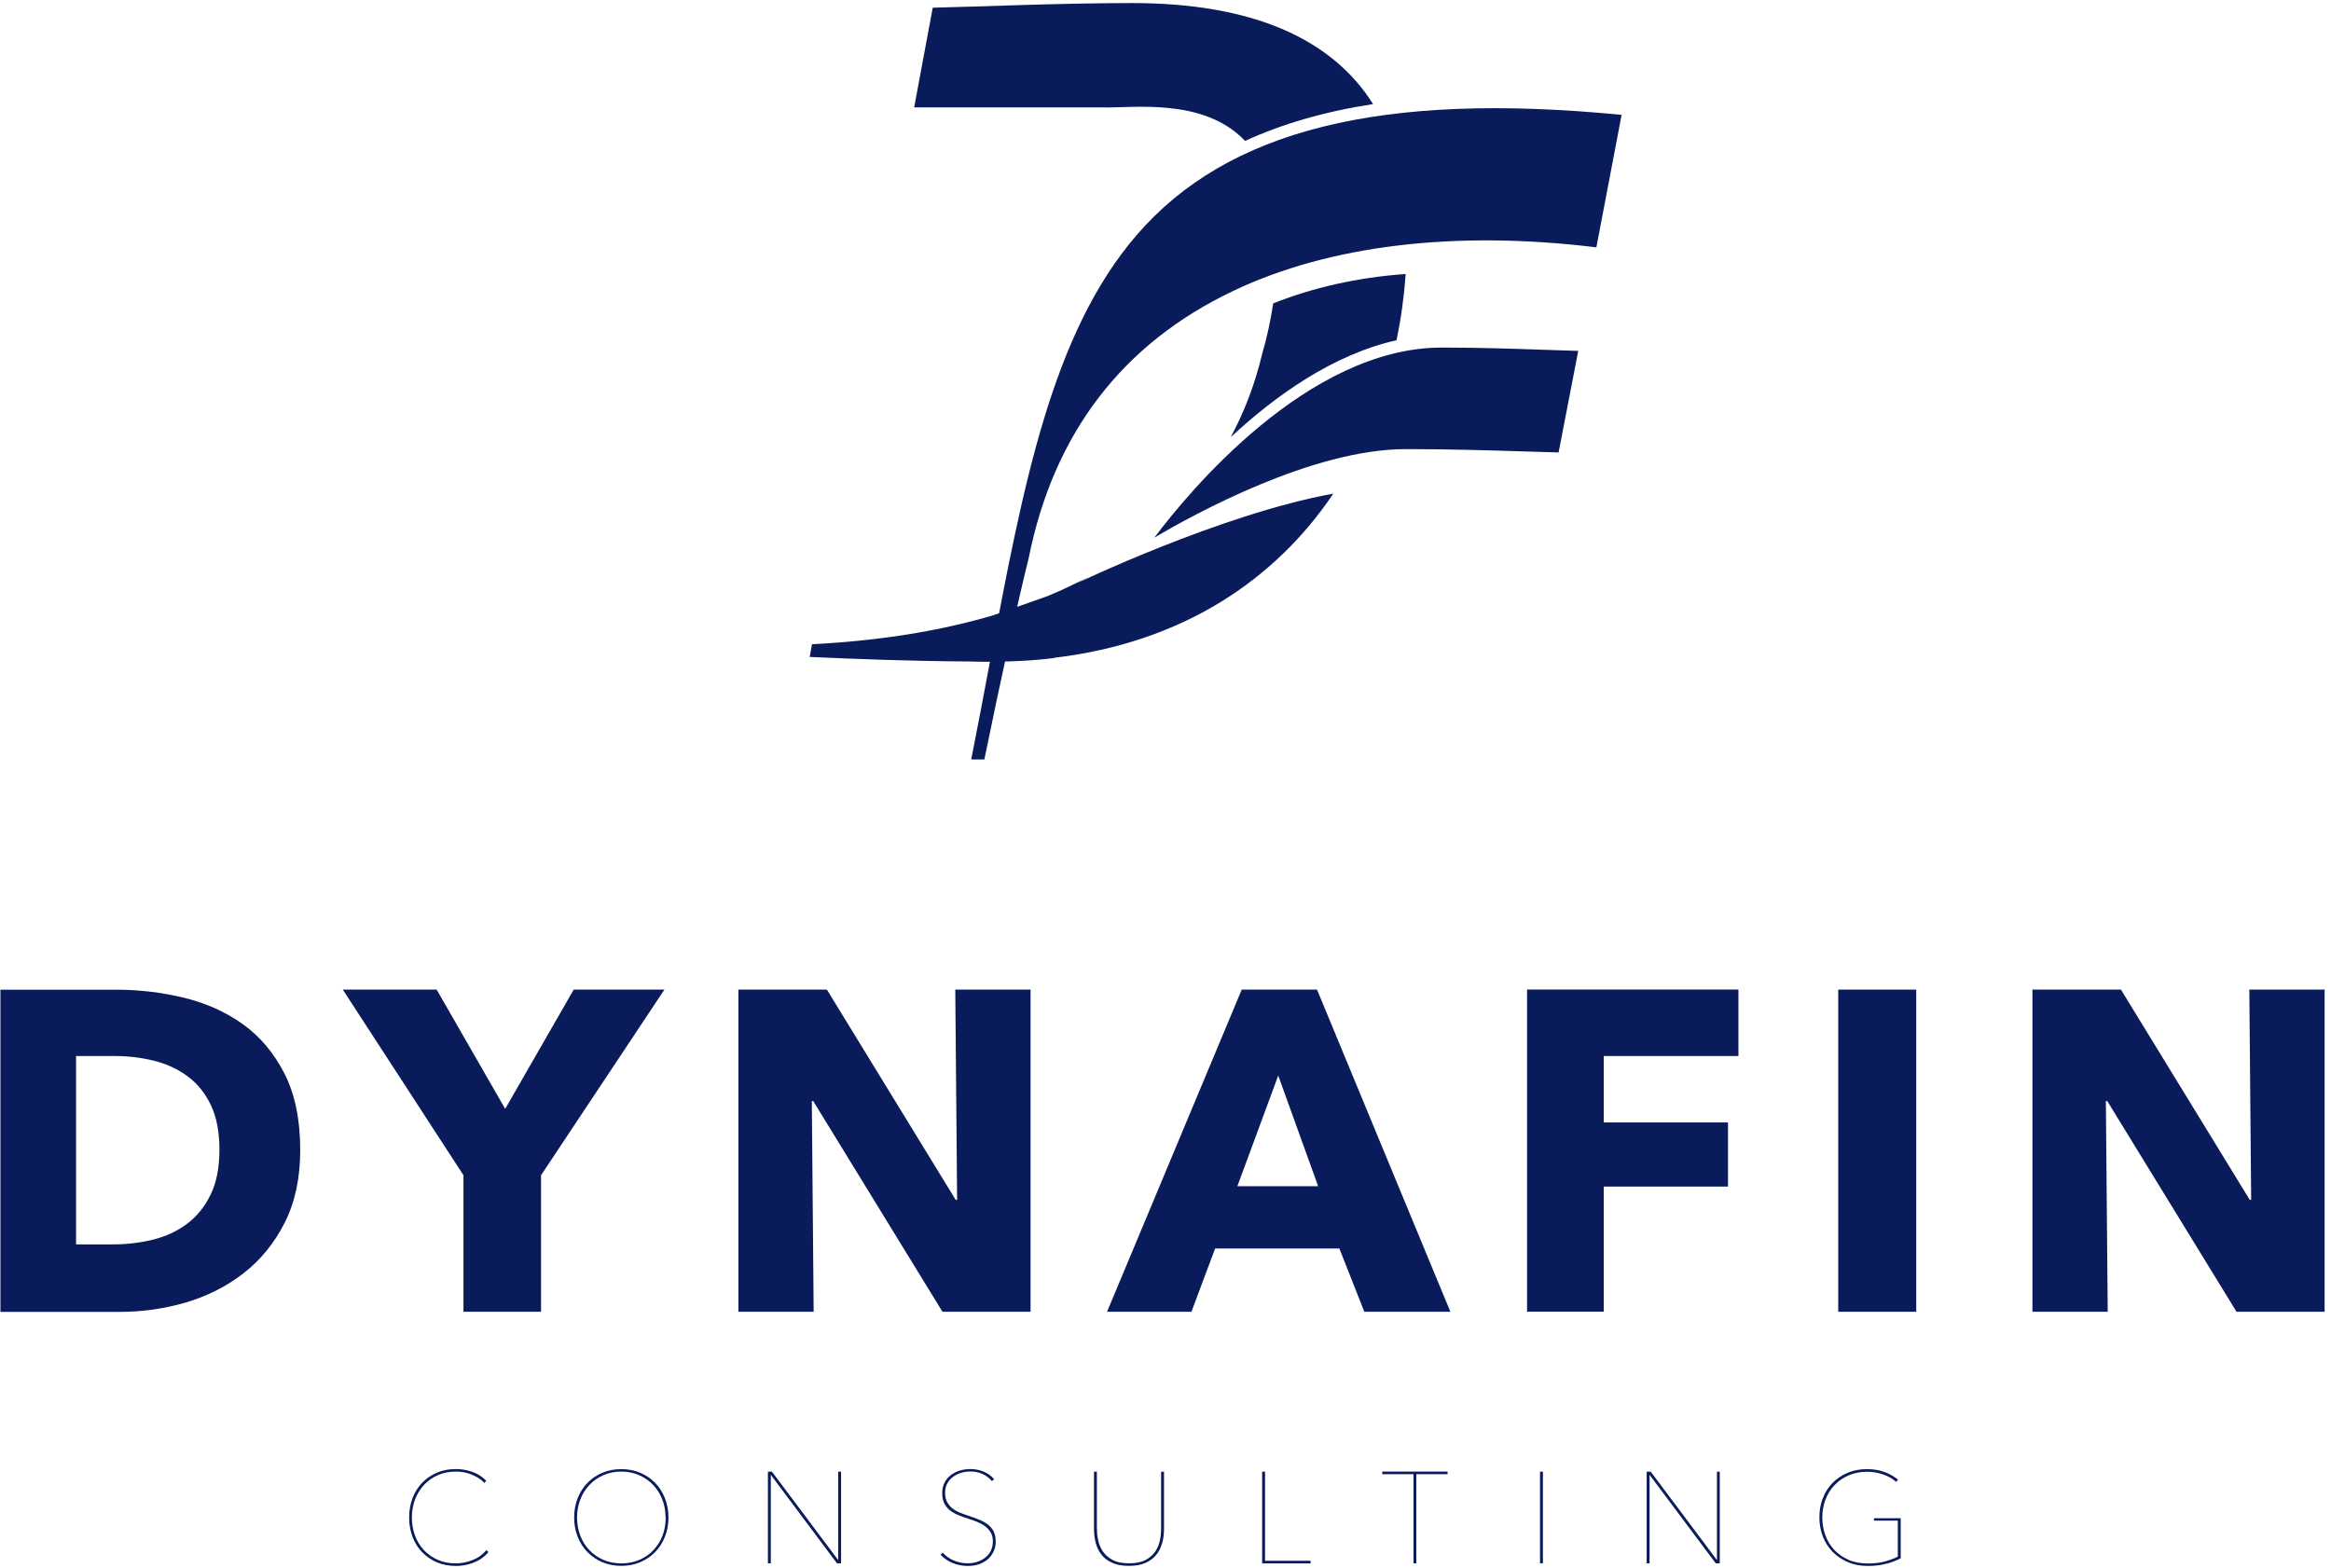 <?xml version="1.0" encoding="UTF-8"?>
<svg xmlns="http://www.w3.org/2000/svg" width="266" height="179" viewBox="0 0 266 179" fill="none">
  <path d="M34.26 131.23C34.26 134.45 33.67 137.23 32.48 139.57C31.29 141.91 29.72 143.83 27.77 145.34C25.82 146.85 23.62 147.95 21.17 148.67C18.72 149.38 16.23 149.73 13.72 149.73H0.05V112.96H13.3C15.89 112.96 18.44 113.27 20.96 113.87C23.48 114.48 25.72 115.48 27.69 116.88C29.66 118.28 31.24 120.16 32.45 122.51C33.65 124.86 34.26 127.78 34.26 131.24V131.23ZM25.04 131.23C25.04 129.15 24.7 127.43 24.03 126.06C23.36 124.69 22.46 123.6 21.33 122.79C20.21 121.97 18.93 121.4 17.5 121.05C16.06 120.7 14.59 120.53 13.08 120.53H8.68V142.03H12.87C14.45 142.03 15.98 141.85 17.45 141.49C18.92 141.12 20.21 140.53 21.33 139.69C22.45 138.86 23.35 137.75 24.03 136.36C24.71 134.97 25.04 133.26 25.04 131.22V131.23Z" fill="#091B5A"></path>
  <path d="M61.739 134.14V149.72H52.889V134.14L39.119 112.95H49.829L57.649 126.56L65.469 112.95H75.819L61.739 134.14Z" fill="#091B5A"></path>
  <path d="M107.55 149.72L92.8 125.67H92.64L92.85 149.72H84.26V112.95H94.36L109.06 136.95H109.22L109.01 112.95H117.6V149.72H107.55Z" fill="#091B5A"></path>
  <path d="M155.69 149.72L152.84 142.5H138.66L135.96 149.72H126.33L141.7 112.95H150.29L165.51 149.72H155.68H155.69ZM145.86 122.77L141.2 135.39H150.42L145.87 122.77H145.86Z" fill="#091B5A"></path>
  <path d="M183.01 120.53V128.11H197.19V135.43H183.01V149.71H174.26V112.94H198.38V120.53H183.01Z" fill="#091B5A"></path>
  <path d="M209.77 149.72V112.95H218.669V149.72H209.77Z" fill="#091B5A"></path>
  <path d="M255.22 149.72L240.47 125.67H240.31L240.52 149.72H231.93V112.95H242.03L256.73 136.95H256.89L256.68 112.95H265.27V149.72H255.22Z" fill="#091B5A"></path>
  <path d="M54.09 178.34C53.41 178.6 52.73 178.73 52.029 178.73C51.239 178.73 50.519 178.59 49.869 178.32C49.219 178.04 48.659 177.66 48.179 177.17C47.709 176.68 47.34 176.1 47.08 175.42C46.82 174.74 46.69 174 46.69 173.2C46.69 172.4 46.82 171.66 47.08 170.98C47.34 170.3 47.709 169.72 48.179 169.23C48.649 168.74 49.219 168.36 49.869 168.08C50.519 167.8 51.239 167.67 52.02 167.67C52.669 167.67 53.299 167.78 53.919 168C54.539 168.22 55.059 168.56 55.489 169.01L55.279 169.25C55.069 169.03 54.84 168.84 54.58 168.68C54.32 168.52 54.039 168.38 53.749 168.27C53.459 168.16 53.169 168.08 52.869 168.03C52.569 167.98 52.289 167.96 52.01 167.96C51.26 167.96 50.58 168.1 49.959 168.37C49.34 168.64 48.819 169.01 48.379 169.49C47.939 169.96 47.6 170.52 47.36 171.15C47.12 171.79 46.999 172.47 46.999 173.2C46.999 173.93 47.12 174.61 47.35 175.25C47.59 175.89 47.92 176.44 48.36 176.91C48.8 177.38 49.33 177.76 49.94 178.03C50.559 178.3 51.239 178.44 51.999 178.44C52.65 178.44 53.289 178.31 53.929 178.06C54.569 177.81 55.09 177.43 55.499 176.93L55.739 177.15C55.3 177.68 54.74 178.08 54.06 178.34H54.09Z" fill="#091B5A"></path>
  <path d="M76.279 173.2C76.279 174.01 76.139 174.75 75.869 175.42C75.599 176.1 75.219 176.68 74.749 177.16C74.269 177.65 73.7 178.03 73.04 178.31C72.38 178.59 71.669 178.72 70.899 178.72C70.129 178.72 69.419 178.58 68.76 178.31C68.1 178.04 67.53 177.65 67.05 177.16C66.57 176.67 66.199 176.09 65.929 175.42C65.659 174.75 65.519 174 65.519 173.2C65.519 172.4 65.659 171.65 65.929 170.98C66.199 170.3 66.58 169.72 67.05 169.24C67.53 168.75 68.09 168.37 68.749 168.09C69.409 167.81 70.119 167.68 70.899 167.68C71.679 167.68 72.4 167.82 73.05 168.09C73.7 168.37 74.269 168.75 74.749 169.24C75.23 169.73 75.599 170.31 75.869 170.98C76.139 171.65 76.279 172.4 76.279 173.2ZM75.95 173.2C75.95 172.47 75.83 171.79 75.58 171.15C75.33 170.51 74.99 169.96 74.54 169.49C74.09 169.02 73.559 168.64 72.939 168.37C72.32 168.1 71.639 167.96 70.899 167.96C70.159 167.96 69.48 168.1 68.86 168.37C68.24 168.64 67.7 169.01 67.26 169.49C66.809 169.96 66.46 170.52 66.219 171.15C65.969 171.79 65.85 172.47 65.85 173.2C65.85 173.93 65.969 174.61 66.21 175.25C66.45 175.89 66.79 176.44 67.24 176.91C67.68 177.38 68.22 177.76 68.84 178.03C69.46 178.3 70.149 178.44 70.909 178.44C71.669 178.44 72.359 178.3 72.98 178.03C73.6 177.76 74.13 177.39 74.58 176.91C75.02 176.44 75.37 175.88 75.61 175.25C75.85 174.61 75.969 173.93 75.969 173.2H75.95Z" fill="#091B5A"></path>
  <path d="M95.509 178.43L87.999 168.38H87.959V178.43H87.629V167.97H88.089L95.609 178.01H95.649V167.97H95.979V178.43H95.509Z" fill="#091B5A"></path>
  <path d="M113.63 175.92C113.63 176.36 113.54 176.76 113.37 177.11C113.2 177.46 112.97 177.76 112.68 178C112.39 178.24 112.06 178.42 111.67 178.55C111.28 178.67 110.87 178.73 110.45 178.73C109.8 178.73 109.21 178.61 108.67 178.38C108.13 178.15 107.69 177.84 107.33 177.44L107.58 177.22C107.95 177.62 108.39 177.93 108.89 178.13C109.39 178.33 109.9 178.43 110.43 178.43C110.81 178.43 111.18 178.37 111.52 178.26C111.86 178.15 112.17 177.98 112.44 177.77C112.71 177.56 112.92 177.3 113.07 176.99C113.22 176.68 113.3 176.32 113.3 175.92C113.3 175.52 113.22 175.18 113.05 174.9C112.88 174.62 112.67 174.39 112.4 174.19C112.13 173.99 111.83 173.83 111.49 173.69C111.15 173.55 110.81 173.44 110.46 173.33C110.03 173.19 109.63 173.05 109.27 172.89C108.91 172.74 108.6 172.55 108.34 172.33C108.08 172.11 107.88 171.84 107.73 171.53C107.59 171.22 107.52 170.84 107.52 170.4C107.52 169.96 107.61 169.58 107.78 169.24C107.95 168.9 108.19 168.61 108.48 168.38C108.78 168.15 109.12 167.97 109.51 167.85C109.9 167.73 110.31 167.67 110.74 167.67C111.27 167.67 111.78 167.77 112.26 167.97C112.74 168.17 113.13 168.46 113.44 168.83L113.19 169.05C112.91 168.71 112.56 168.44 112.13 168.24C111.7 168.04 111.24 167.95 110.73 167.95C110.38 167.95 110.03 168 109.69 168.1C109.35 168.2 109.04 168.35 108.77 168.55C108.49 168.75 108.27 169.01 108.1 169.31C107.93 169.61 107.85 169.97 107.85 170.39C107.85 170.81 107.92 171.14 108.07 171.42C108.22 171.7 108.41 171.94 108.66 172.14C108.91 172.34 109.18 172.5 109.5 172.63C109.82 172.76 110.13 172.88 110.45 172.98C110.89 173.13 111.31 173.28 111.69 173.43C112.07 173.58 112.41 173.77 112.7 173.98C112.99 174.2 113.22 174.46 113.38 174.77C113.54 175.08 113.62 175.46 113.62 175.9L113.63 175.92Z" fill="#091B5A"></path>
  <path d="M132.61 176.13C132.47 176.65 132.25 177.1 131.93 177.48C131.61 177.86 131.2 178.17 130.7 178.39C130.19 178.61 129.57 178.72 128.83 178.72C128.09 178.72 127.47 178.61 126.96 178.39C126.45 178.17 126.04 177.87 125.73 177.48C125.41 177.1 125.19 176.65 125.05 176.13C124.91 175.61 124.84 175.06 124.84 174.47V167.97H125.17V174.41C125.17 174.82 125.21 175.26 125.3 175.73C125.39 176.2 125.56 176.63 125.82 177.03C126.08 177.43 126.45 177.76 126.93 178.03C127.41 178.3 128.05 178.43 128.84 178.43C129.63 178.43 130.25 178.3 130.72 178.05C131.2 177.79 131.57 177.47 131.84 177.07C132.11 176.67 132.28 176.24 132.37 175.77C132.46 175.3 132.5 174.85 132.5 174.42V167.98H132.83V174.48C132.83 175.07 132.76 175.63 132.62 176.14L132.61 176.13Z" fill="#091B5A"></path>
  <path d="M144.029 178.43V167.97H144.359V178.14H149.559V178.44H144.029V178.43Z" fill="#091B5A"></path>
  <path d="M161.619 168.26V178.43H161.299V168.26H157.739V167.96H165.189V168.26H161.629H161.619Z" fill="#091B5A"></path>
  <path d="M175.739 178.43V167.97H176.069V178.43H175.739Z" fill="#091B5A"></path>
  <path d="M195.789 178.43L188.279 168.38H188.239V178.43H187.909V167.97H188.369L195.889 178.01H195.929V167.97H196.249V178.43H195.779H195.789Z" fill="#091B5A"></path>
  <path d="M215.329 178.45C214.699 178.64 213.969 178.73 213.139 178.73C212.309 178.73 211.559 178.59 210.879 178.3C210.199 178.01 209.619 177.62 209.129 177.12C208.649 176.62 208.269 176.04 208.009 175.36C207.749 174.69 207.619 173.95 207.619 173.17C207.619 172.39 207.749 171.65 208.019 170.98C208.289 170.3 208.659 169.72 209.139 169.24C209.619 168.75 210.189 168.37 210.859 168.09C211.529 167.81 212.269 167.68 213.079 167.68C213.789 167.68 214.439 167.79 215.029 168C215.619 168.22 216.139 168.51 216.599 168.89L216.359 169.13C216.159 168.94 215.929 168.78 215.669 168.63C215.409 168.49 215.129 168.37 214.839 168.27C214.549 168.17 214.249 168.1 213.949 168.05C213.649 168 213.349 167.98 213.059 167.98C212.289 167.98 211.589 168.12 210.959 168.39C210.329 168.66 209.789 169.03 209.339 169.51C208.889 169.98 208.549 170.53 208.309 171.17C208.069 171.81 207.949 172.48 207.949 173.19C207.949 173.9 208.069 174.59 208.299 175.23C208.529 175.87 208.879 176.43 209.329 176.91C209.779 177.39 210.329 177.76 210.969 178.04C211.609 178.32 212.349 178.45 213.159 178.45C213.869 178.45 214.499 178.38 215.049 178.23C215.599 178.08 216.109 177.9 216.569 177.67V173.56H213.849V173.28H216.899V177.85C216.489 178.08 215.959 178.28 215.329 178.47V178.45Z" fill="#091B5A"></path>
  <path fill-rule="evenodd" clip-rule="evenodd" d="M131.739 61.36C136.259 58.68 149.769 51.26 160.419 51.26C165.589 51.26 169.929 51.4 173.769 51.52C175.169 51.56 176.519 51.61 177.859 51.64L180.099 40.05C178.859 40.01 177.629 39.97 176.359 39.93C172.799 39.81 169.129 39.67 164.519 39.67C149.199 39.67 135.549 56.27 131.739 61.35V61.36Z" fill="#091B5A"></path>
  <path fill-rule="evenodd" clip-rule="evenodd" d="M159.369 38.83C159.879 36.35 160.229 33.83 160.409 31.27C154.809 31.68 149.769 32.84 145.289 34.63C145.009 36.53 144.589 38.47 144.019 40.44C143.269 43.6 142.109 46.79 140.449 49.89C145.549 45.15 152.149 40.44 159.379 38.83H159.369Z" fill="#091B5A"></path>
  <path d="M140.729 33.2C151.719 27.98 166.049 26.26 182.169 28.23L185.049 13.11C157.669 10.43 140.079 14.79 129.699 26.84C119.999 38.1 116.729 55.49 112.949 75.62C112.279 79.2 111.579 82.9 110.829 86.68H112.329C114.319 76.99 116.019 69.24 117.399 63.65C120.249 49.44 128.099 39.2 140.739 33.2H140.729Z" fill="#091B5A"></path>
  <path fill-rule="evenodd" clip-rule="evenodd" d="M142.079 16.08C146.349 14.13 151.199 12.72 156.689 11.88C151.949 4.36 142.829 0.35 129.199 0.35C120.999 0.35 112.129 0.75 106.439 0.88L104.319 12.26H125.889C129.279 12.35 137.369 11.11 142.079 16.08Z" fill="#091B5A"></path>
  <path fill-rule="evenodd" clip-rule="evenodd" d="M122.659 66.69C122.659 66.69 123.299 66.35 124.229 65.82C122.769 66.6 121.22 67.34 119.56 68.03L113.36 70.22C107.55 71.94 100.709 73.12 92.659 73.53L92.399 74.98C97.829 75.22 103.489 75.45 110.669 75.5C113.179 75.59 117.329 75.5 120.229 75.11C120.269 75.11 120.3 75.09 120.35 75.07C134.96 73.33 145.529 66.18 152.149 56.34C139.229 58.69 122.649 66.68 122.649 66.68L122.659 66.69Z" fill="#091B5A"></path>
</svg>
